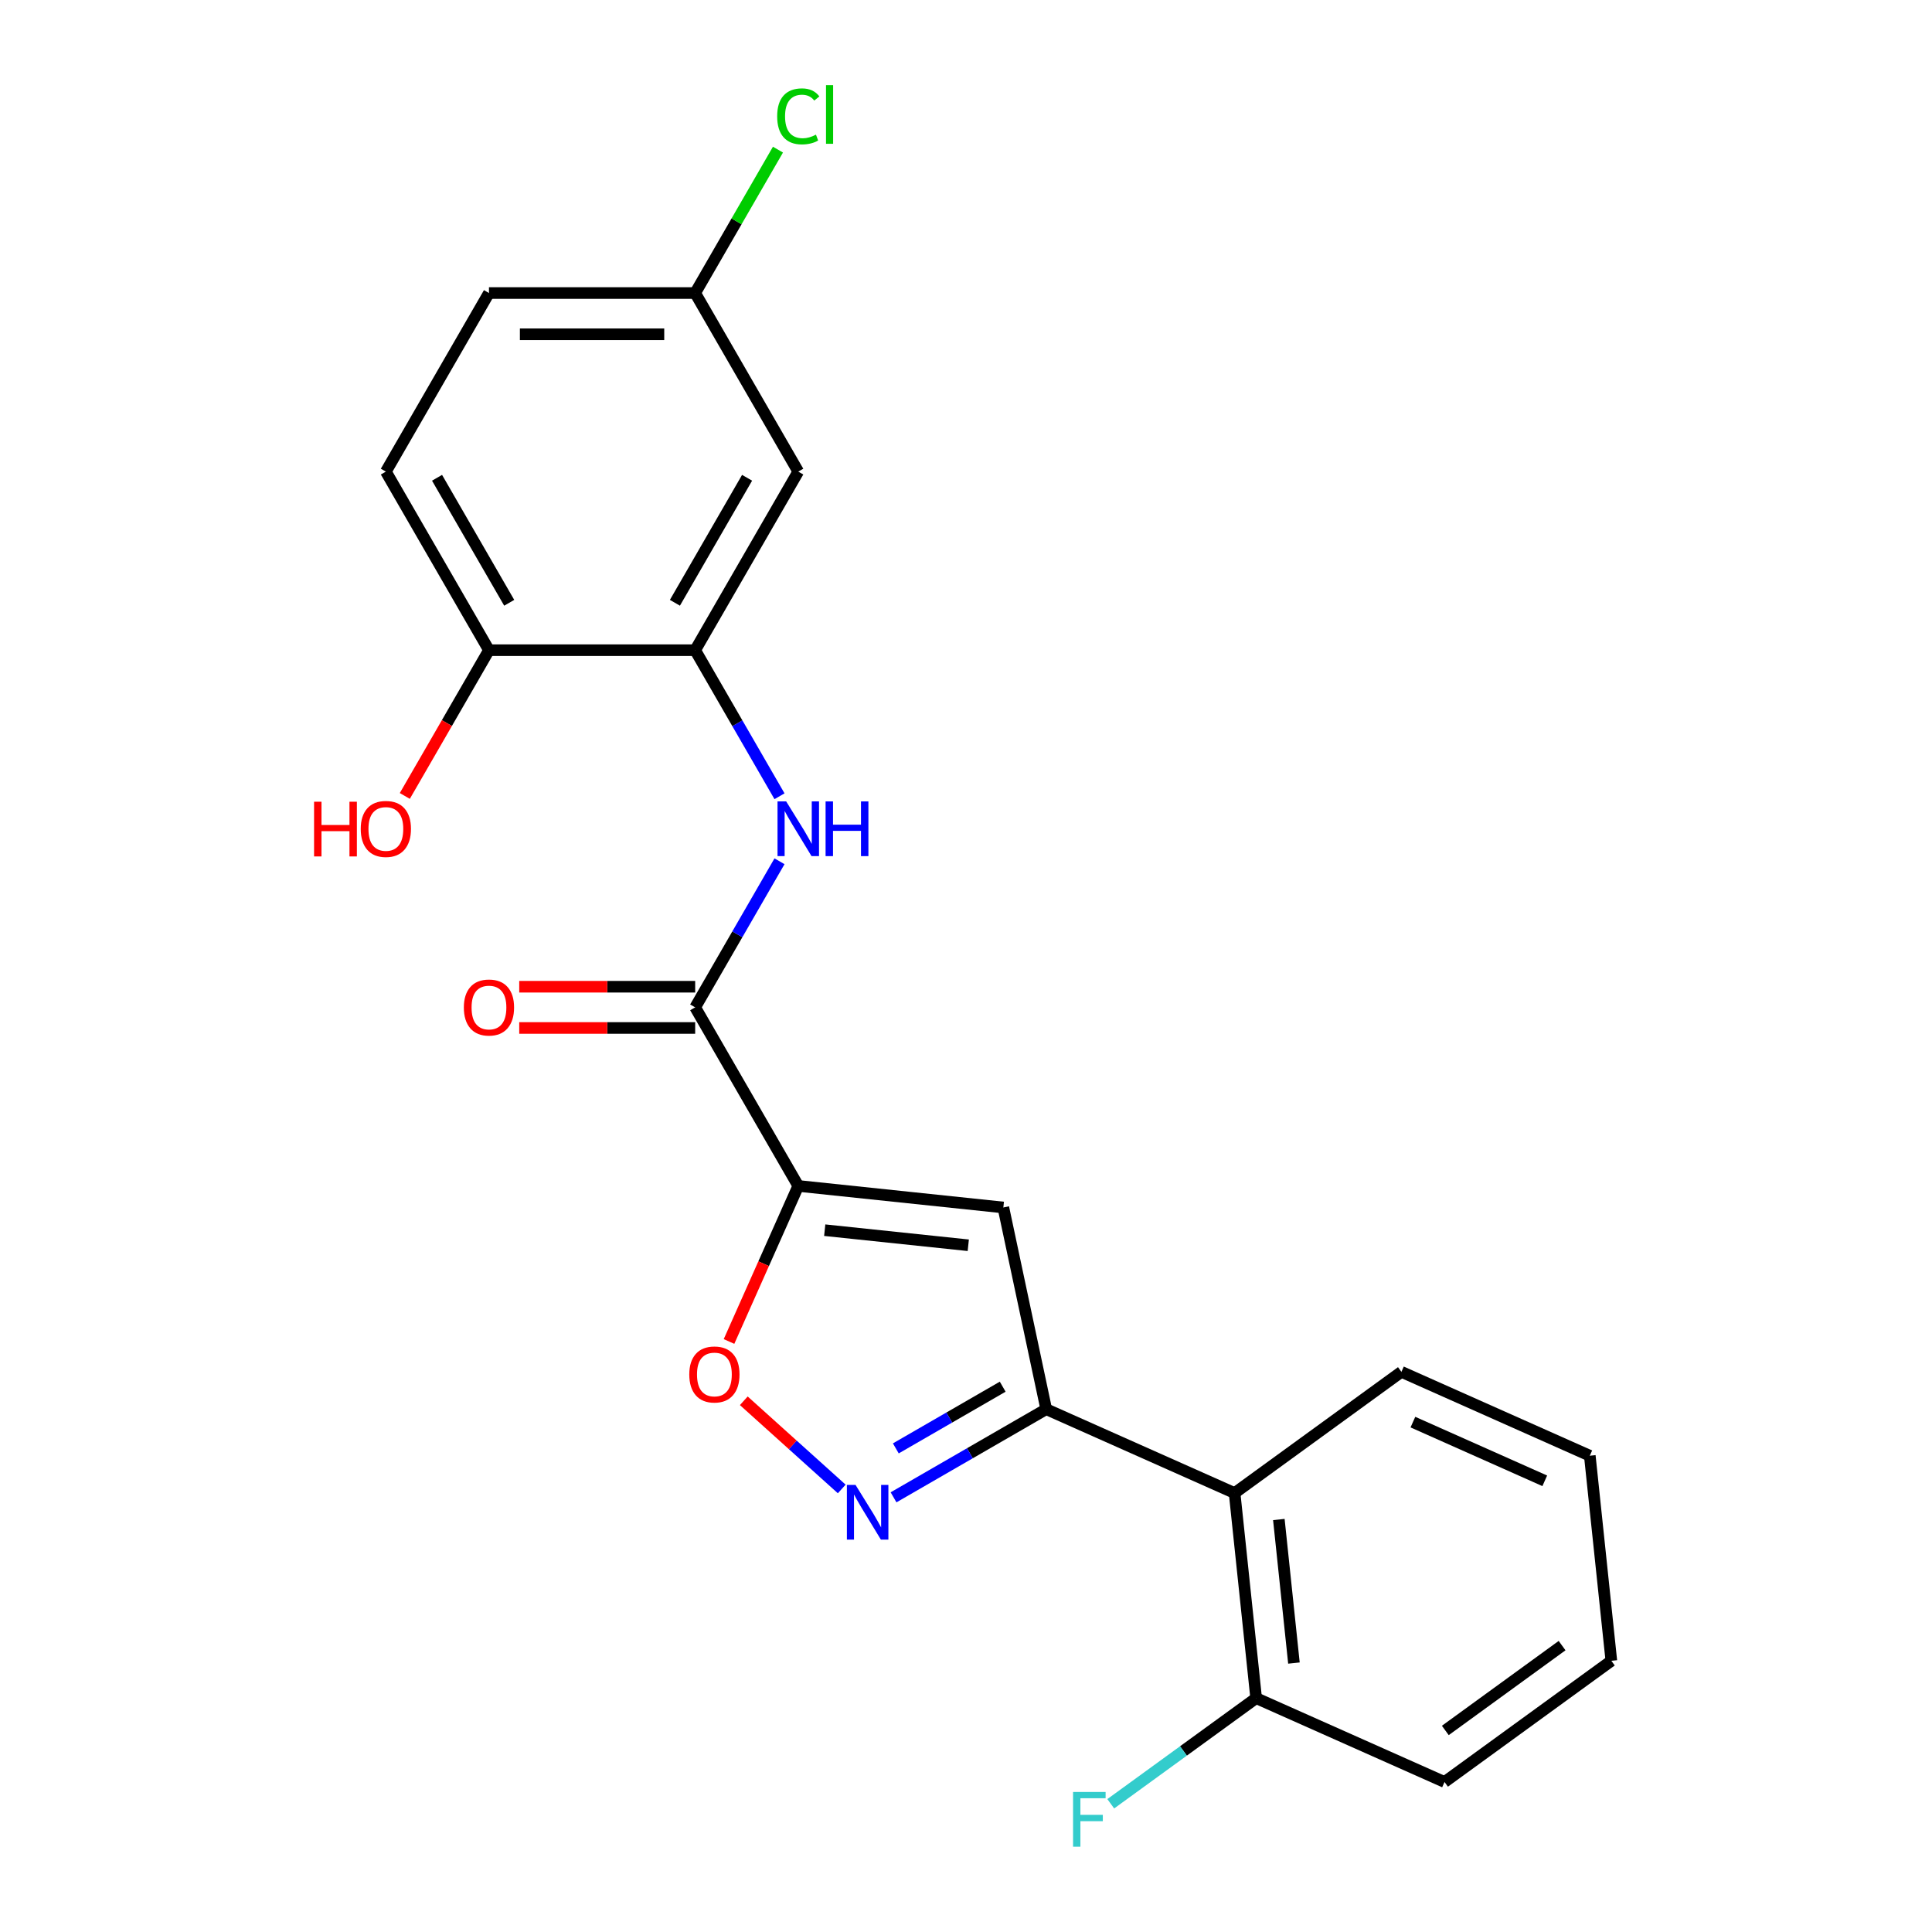 <?xml version='1.0' encoding='iso-8859-1'?>
<svg version='1.1' baseProfile='full'
              xmlns='http://www.w3.org/2000/svg'
                      xmlns:rdkit='http://www.rdkit.org/xml'
                      xmlns:xlink='http://www.w3.org/1999/xlink'
                  xml:space='preserve'
width='1000px' height='1000px' viewBox='0 0 1000 1000'>
<!-- END OF HEADER -->
<rect style='opacity:1.0;fill:#FFFFFF;stroke:none' width='1000' height='1000' x='0' y='0'> </rect>
<path class='bond-0' d='M 413.184,613.835 L 519.33,624.991' style='fill:none;fill-rule:evenodd;stroke:#000000;stroke-width:6px;stroke-linecap:butt;stroke-linejoin:miter;stroke-opacity:1' />
<path class='bond-0' d='M 426.874,636.738 L 501.177,644.547' style='fill:none;fill-rule:evenodd;stroke:#000000;stroke-width:6px;stroke-linecap:butt;stroke-linejoin:miter;stroke-opacity:1' />
<path class='bond-3' d='M 413.184,613.835 L 359.818,521.403' style='fill:none;fill-rule:evenodd;stroke:#000000;stroke-width:6px;stroke-linecap:butt;stroke-linejoin:miter;stroke-opacity:1' />
<path class='bond-4' d='M 413.184,613.835 L 395.26,654.093' style='fill:none;fill-rule:evenodd;stroke:#000000;stroke-width:6px;stroke-linecap:butt;stroke-linejoin:miter;stroke-opacity:1' />
<path class='bond-4' d='M 395.26,654.093 L 377.336,694.351' style='fill:none;fill-rule:evenodd;stroke:#FF0000;stroke-width:6px;stroke-linecap:butt;stroke-linejoin:miter;stroke-opacity:1' />
<path class='bond-1' d='M 519.33,624.991 L 541.521,729.39' style='fill:none;fill-rule:evenodd;stroke:#000000;stroke-width:6px;stroke-linecap:butt;stroke-linejoin:miter;stroke-opacity:1' />
<path class='bond-7' d='M 541.521,729.39 L 639.025,772.802' style='fill:none;fill-rule:evenodd;stroke:#000000;stroke-width:6px;stroke-linecap:butt;stroke-linejoin:miter;stroke-opacity:1' />
<path class='bond-22' d='M 541.521,729.39 L 502.009,752.203' style='fill:none;fill-rule:evenodd;stroke:#000000;stroke-width:6px;stroke-linecap:butt;stroke-linejoin:miter;stroke-opacity:1' />
<path class='bond-22' d='M 502.009,752.203 L 462.497,775.015' style='fill:none;fill-rule:evenodd;stroke:#0000FF;stroke-width:6px;stroke-linecap:butt;stroke-linejoin:miter;stroke-opacity:1' />
<path class='bond-22' d='M 518.994,717.748 L 491.336,733.716' style='fill:none;fill-rule:evenodd;stroke:#000000;stroke-width:6px;stroke-linecap:butt;stroke-linejoin:miter;stroke-opacity:1' />
<path class='bond-22' d='M 491.336,733.716 L 463.678,749.685' style='fill:none;fill-rule:evenodd;stroke:#0000FF;stroke-width:6px;stroke-linecap:butt;stroke-linejoin:miter;stroke-opacity:1' />
<path class='bond-2' d='M 435.681,770.683 L 410.335,747.862' style='fill:none;fill-rule:evenodd;stroke:#0000FF;stroke-width:6px;stroke-linecap:butt;stroke-linejoin:miter;stroke-opacity:1' />
<path class='bond-2' d='M 410.335,747.862 L 384.989,725.04' style='fill:none;fill-rule:evenodd;stroke:#FF0000;stroke-width:6px;stroke-linecap:butt;stroke-linejoin:miter;stroke-opacity:1' />
<path class='bond-5' d='M 359.818,521.403 L 381.643,483.601' style='fill:none;fill-rule:evenodd;stroke:#000000;stroke-width:6px;stroke-linecap:butt;stroke-linejoin:miter;stroke-opacity:1' />
<path class='bond-5' d='M 381.643,483.601 L 403.468,445.799' style='fill:none;fill-rule:evenodd;stroke:#0000FF;stroke-width:6px;stroke-linecap:butt;stroke-linejoin:miter;stroke-opacity:1' />
<path class='bond-10' d='M 359.818,510.73 L 314.287,510.73' style='fill:none;fill-rule:evenodd;stroke:#000000;stroke-width:6px;stroke-linecap:butt;stroke-linejoin:miter;stroke-opacity:1' />
<path class='bond-10' d='M 314.287,510.73 L 268.755,510.73' style='fill:none;fill-rule:evenodd;stroke:#FF0000;stroke-width:6px;stroke-linecap:butt;stroke-linejoin:miter;stroke-opacity:1' />
<path class='bond-10' d='M 359.818,532.076 L 314.287,532.076' style='fill:none;fill-rule:evenodd;stroke:#000000;stroke-width:6px;stroke-linecap:butt;stroke-linejoin:miter;stroke-opacity:1' />
<path class='bond-10' d='M 314.287,532.076 L 268.755,532.076' style='fill:none;fill-rule:evenodd;stroke:#FF0000;stroke-width:6px;stroke-linecap:butt;stroke-linejoin:miter;stroke-opacity:1' />
<path class='bond-6' d='M 403.468,412.143 L 381.643,374.341' style='fill:none;fill-rule:evenodd;stroke:#0000FF;stroke-width:6px;stroke-linecap:butt;stroke-linejoin:miter;stroke-opacity:1' />
<path class='bond-6' d='M 381.643,374.341 L 359.818,336.539' style='fill:none;fill-rule:evenodd;stroke:#000000;stroke-width:6px;stroke-linecap:butt;stroke-linejoin:miter;stroke-opacity:1' />
<path class='bond-8' d='M 359.818,336.539 L 413.184,244.107' style='fill:none;fill-rule:evenodd;stroke:#000000;stroke-width:6px;stroke-linecap:butt;stroke-linejoin:miter;stroke-opacity:1' />
<path class='bond-8' d='M 349.336,312.001 L 386.692,247.299' style='fill:none;fill-rule:evenodd;stroke:#000000;stroke-width:6px;stroke-linecap:butt;stroke-linejoin:miter;stroke-opacity:1' />
<path class='bond-9' d='M 359.818,336.539 L 253.087,336.539' style='fill:none;fill-rule:evenodd;stroke:#000000;stroke-width:6px;stroke-linecap:butt;stroke-linejoin:miter;stroke-opacity:1' />
<path class='bond-11' d='M 639.025,772.802 L 650.181,878.948' style='fill:none;fill-rule:evenodd;stroke:#000000;stroke-width:6px;stroke-linecap:butt;stroke-linejoin:miter;stroke-opacity:1' />
<path class='bond-11' d='M 661.928,786.493 L 669.737,860.795' style='fill:none;fill-rule:evenodd;stroke:#000000;stroke-width:6px;stroke-linecap:butt;stroke-linejoin:miter;stroke-opacity:1' />
<path class='bond-18' d='M 639.025,772.802 L 725.372,710.067' style='fill:none;fill-rule:evenodd;stroke:#000000;stroke-width:6px;stroke-linecap:butt;stroke-linejoin:miter;stroke-opacity:1' />
<path class='bond-13' d='M 413.184,244.107 L 359.818,151.675' style='fill:none;fill-rule:evenodd;stroke:#000000;stroke-width:6px;stroke-linecap:butt;stroke-linejoin:miter;stroke-opacity:1' />
<path class='bond-12' d='M 253.087,336.539 L 199.721,244.107' style='fill:none;fill-rule:evenodd;stroke:#000000;stroke-width:6px;stroke-linecap:butt;stroke-linejoin:miter;stroke-opacity:1' />
<path class='bond-12' d='M 263.568,312.001 L 226.212,247.299' style='fill:none;fill-rule:evenodd;stroke:#000000;stroke-width:6px;stroke-linecap:butt;stroke-linejoin:miter;stroke-opacity:1' />
<path class='bond-17' d='M 253.087,336.539 L 231.308,374.261' style='fill:none;fill-rule:evenodd;stroke:#000000;stroke-width:6px;stroke-linecap:butt;stroke-linejoin:miter;stroke-opacity:1' />
<path class='bond-17' d='M 231.308,374.261 L 209.529,411.983' style='fill:none;fill-rule:evenodd;stroke:#FF0000;stroke-width:6px;stroke-linecap:butt;stroke-linejoin:miter;stroke-opacity:1' />
<path class='bond-14' d='M 650.181,878.948 L 612.552,906.288' style='fill:none;fill-rule:evenodd;stroke:#000000;stroke-width:6px;stroke-linecap:butt;stroke-linejoin:miter;stroke-opacity:1' />
<path class='bond-14' d='M 612.552,906.288 L 574.922,933.627' style='fill:none;fill-rule:evenodd;stroke:#33CCCC;stroke-width:6px;stroke-linecap:butt;stroke-linejoin:miter;stroke-opacity:1' />
<path class='bond-19' d='M 650.181,878.948 L 747.685,922.36' style='fill:none;fill-rule:evenodd;stroke:#000000;stroke-width:6px;stroke-linecap:butt;stroke-linejoin:miter;stroke-opacity:1' />
<path class='bond-15' d='M 199.721,244.107 L 253.087,151.675' style='fill:none;fill-rule:evenodd;stroke:#000000;stroke-width:6px;stroke-linecap:butt;stroke-linejoin:miter;stroke-opacity:1' />
<path class='bond-16' d='M 359.818,151.675 L 381.245,114.563' style='fill:none;fill-rule:evenodd;stroke:#000000;stroke-width:6px;stroke-linecap:butt;stroke-linejoin:miter;stroke-opacity:1' />
<path class='bond-16' d='M 381.245,114.563 L 402.671,77.451' style='fill:none;fill-rule:evenodd;stroke:#00CC00;stroke-width:6px;stroke-linecap:butt;stroke-linejoin:miter;stroke-opacity:1' />
<path class='bond-23' d='M 359.818,151.675 L 253.087,151.675' style='fill:none;fill-rule:evenodd;stroke:#000000;stroke-width:6px;stroke-linecap:butt;stroke-linejoin:miter;stroke-opacity:1' />
<path class='bond-23' d='M 343.808,173.021 L 269.096,173.021' style='fill:none;fill-rule:evenodd;stroke:#000000;stroke-width:6px;stroke-linecap:butt;stroke-linejoin:miter;stroke-opacity:1' />
<path class='bond-20' d='M 725.372,710.067 L 822.876,753.478' style='fill:none;fill-rule:evenodd;stroke:#000000;stroke-width:6px;stroke-linecap:butt;stroke-linejoin:miter;stroke-opacity:1' />
<path class='bond-20' d='M 731.315,736.079 L 799.568,766.467' style='fill:none;fill-rule:evenodd;stroke:#000000;stroke-width:6px;stroke-linecap:butt;stroke-linejoin:miter;stroke-opacity:1' />
<path class='bond-24' d='M 747.685,922.36 L 834.032,859.625' style='fill:none;fill-rule:evenodd;stroke:#000000;stroke-width:6px;stroke-linecap:butt;stroke-linejoin:miter;stroke-opacity:1' />
<path class='bond-24' d='M 748.09,895.68 L 808.533,851.766' style='fill:none;fill-rule:evenodd;stroke:#000000;stroke-width:6px;stroke-linecap:butt;stroke-linejoin:miter;stroke-opacity:1' />
<path class='bond-21' d='M 822.876,753.478 L 834.032,859.625' style='fill:none;fill-rule:evenodd;stroke:#000000;stroke-width:6px;stroke-linecap:butt;stroke-linejoin:miter;stroke-opacity:1' />
<path  class='atom-3' d='M 442.829 768.596
L 452.109 783.596
Q 453.029 785.076, 454.509 787.756
Q 455.989 790.436, 456.069 790.596
L 456.069 768.596
L 459.829 768.596
L 459.829 796.916
L 455.949 796.916
L 445.989 780.516
Q 444.829 778.596, 443.589 776.396
Q 442.389 774.196, 442.029 773.516
L 442.029 796.916
L 438.349 796.916
L 438.349 768.596
L 442.829 768.596
' fill='#0000FF'/>
<path  class='atom-5' d='M 356.772 711.419
Q 356.772 704.619, 360.132 700.819
Q 363.492 697.019, 369.772 697.019
Q 376.052 697.019, 379.412 700.819
Q 382.772 704.619, 382.772 711.419
Q 382.772 718.299, 379.372 722.219
Q 375.972 726.099, 369.772 726.099
Q 363.532 726.099, 360.132 722.219
Q 356.772 718.339, 356.772 711.419
M 369.772 722.899
Q 374.092 722.899, 376.412 720.019
Q 378.772 717.099, 378.772 711.419
Q 378.772 705.859, 376.412 703.059
Q 374.092 700.219, 369.772 700.219
Q 365.452 700.219, 363.092 703.019
Q 360.772 705.819, 360.772 711.419
Q 360.772 717.139, 363.092 720.019
Q 365.452 722.899, 369.772 722.899
' fill='#FF0000'/>
<path  class='atom-6' d='M 406.924 414.811
L 416.204 429.811
Q 417.124 431.291, 418.604 433.971
Q 420.084 436.651, 420.164 436.811
L 420.164 414.811
L 423.924 414.811
L 423.924 443.131
L 420.044 443.131
L 410.084 426.731
Q 408.924 424.811, 407.684 422.611
Q 406.484 420.411, 406.124 419.731
L 406.124 443.131
L 402.444 443.131
L 402.444 414.811
L 406.924 414.811
' fill='#0000FF'/>
<path  class='atom-6' d='M 427.324 414.811
L 431.164 414.811
L 431.164 426.851
L 445.644 426.851
L 445.644 414.811
L 449.484 414.811
L 449.484 443.131
L 445.644 443.131
L 445.644 430.051
L 431.164 430.051
L 431.164 443.131
L 427.324 443.131
L 427.324 414.811
' fill='#0000FF'/>
<path  class='atom-11' d='M 240.087 521.483
Q 240.087 514.683, 243.447 510.883
Q 246.807 507.083, 253.087 507.083
Q 259.367 507.083, 262.727 510.883
Q 266.087 514.683, 266.087 521.483
Q 266.087 528.363, 262.687 532.283
Q 259.287 536.163, 253.087 536.163
Q 246.847 536.163, 243.447 532.283
Q 240.087 528.403, 240.087 521.483
M 253.087 532.963
Q 257.407 532.963, 259.727 530.083
Q 262.087 527.163, 262.087 521.483
Q 262.087 515.923, 259.727 513.123
Q 257.407 510.283, 253.087 510.283
Q 248.767 510.283, 246.407 513.083
Q 244.087 515.883, 244.087 521.483
Q 244.087 527.203, 246.407 530.083
Q 248.767 532.963, 253.087 532.963
' fill='#FF0000'/>
<path  class='atom-15' d='M 555.414 927.523
L 572.254 927.523
L 572.254 930.763
L 559.214 930.763
L 559.214 939.363
L 570.814 939.363
L 570.814 942.643
L 559.214 942.643
L 559.214 955.843
L 555.414 955.843
L 555.414 927.523
' fill='#33CCCC'/>
<path  class='atom-17' d='M 402.264 60.223
Q 402.264 53.183, 405.544 49.503
Q 408.864 45.783, 415.144 45.783
Q 420.984 45.783, 424.104 49.903
L 421.464 52.063
Q 419.184 49.063, 415.144 49.063
Q 410.864 49.063, 408.584 51.943
Q 406.344 54.783, 406.344 60.223
Q 406.344 65.823, 408.664 68.703
Q 411.024 71.583, 415.584 71.583
Q 418.704 71.583, 422.344 69.703
L 423.464 72.703
Q 421.984 73.663, 419.744 74.223
Q 417.504 74.783, 415.024 74.783
Q 408.864 74.783, 405.544 71.023
Q 402.264 67.263, 402.264 60.223
' fill='#00CC00'/>
<path  class='atom-17' d='M 427.544 44.063
L 431.224 44.063
L 431.224 74.423
L 427.544 74.423
L 427.544 44.063
' fill='#00CC00'/>
<path  class='atom-18' d='M 162.561 414.971
L 166.401 414.971
L 166.401 427.011
L 180.881 427.011
L 180.881 414.971
L 184.721 414.971
L 184.721 443.291
L 180.881 443.291
L 180.881 430.211
L 166.401 430.211
L 166.401 443.291
L 162.561 443.291
L 162.561 414.971
' fill='#FF0000'/>
<path  class='atom-18' d='M 186.721 429.051
Q 186.721 422.251, 190.081 418.451
Q 193.441 414.651, 199.721 414.651
Q 206.001 414.651, 209.361 418.451
Q 212.721 422.251, 212.721 429.051
Q 212.721 435.931, 209.321 439.851
Q 205.921 443.731, 199.721 443.731
Q 193.481 443.731, 190.081 439.851
Q 186.721 435.971, 186.721 429.051
M 199.721 440.531
Q 204.041 440.531, 206.361 437.651
Q 208.721 434.731, 208.721 429.051
Q 208.721 423.491, 206.361 420.691
Q 204.041 417.851, 199.721 417.851
Q 195.401 417.851, 193.041 420.651
Q 190.721 423.451, 190.721 429.051
Q 190.721 434.771, 193.041 437.651
Q 195.401 440.531, 199.721 440.531
' fill='#FF0000'/>
</svg>
